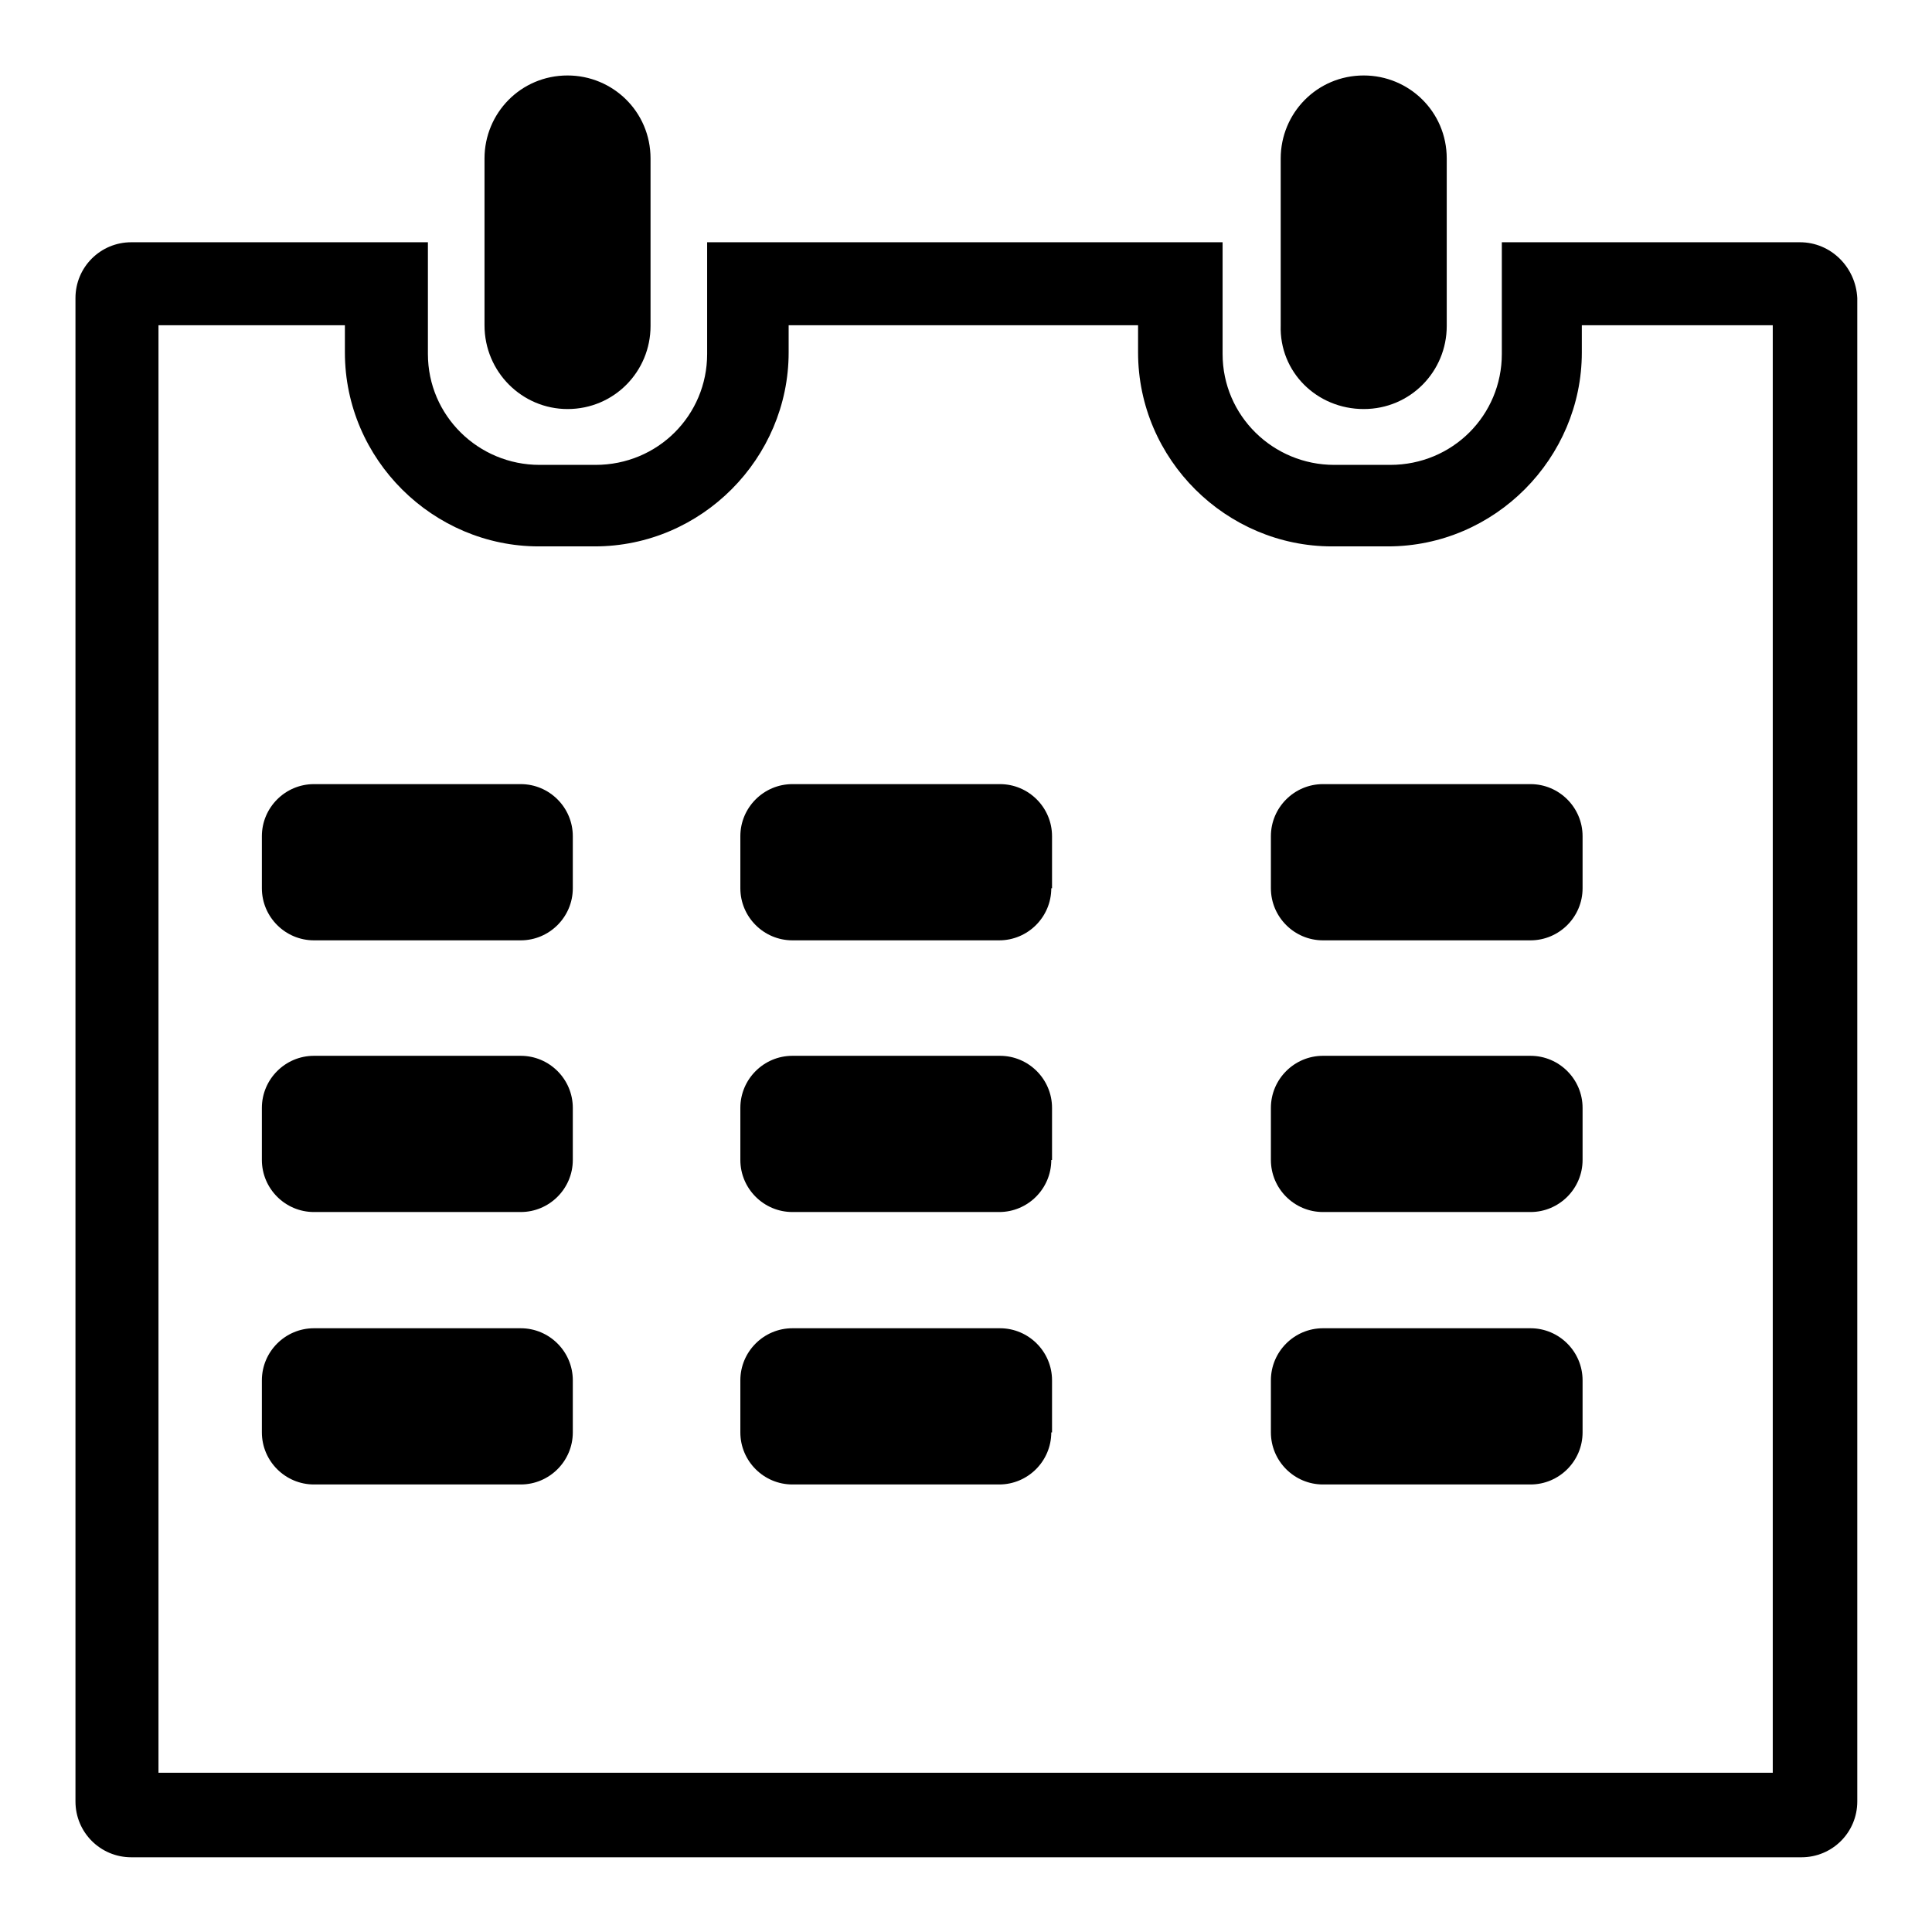 <?xml version="1.0" encoding="utf-8"?>
<!-- Svg Vector Icons : http://www.onlinewebfonts.com/icon -->
<!DOCTYPE svg PUBLIC "-//W3C//DTD SVG 1.1//EN" "http://www.w3.org/Graphics/SVG/1.1/DTD/svg11.dtd">
<svg version="1.1" xmlns="http://www.w3.org/2000/svg" xmlns:xlink="http://www.w3.org/1999/xlink" x="0px" y="0px" viewBox="0 0 256 256" enable-background="new 0 0 256 256" xml:space="preserve">
<g><g><path fill="#000000" d="M75.2,54.2c6.2,0,11-5,11-11V21c0-6.2-5-11-11-11c-6.2,0-11,5-11,11v22.1C64.2,49.3,69.2,54.2,75.2,54.2L75.2,54.2L75.2,54.2z M180.7,54.2c6.2,0,11-5,11-11V21c0-6.2-5-11-11-11c-6.2,0-11,5-11,11v22.1C169.5,49.3,174.5,54.2,180.7,54.2L180.7,54.2L180.7,54.2z M234.9,43.1v191.8H21V43.1h24.7v3.6c0,14.2,11.7,25.7,25.7,25.7h7.4c14.2,0,25.7-11.7,25.7-25.7v-3.6h46.3v3.6c0,14.2,11.7,25.7,25.7,25.7h7.4c14.2,0,25.7-11.7,25.7-25.7v-3.6H234.9L234.9,43.1L234.9,43.1z M238.5,32.1H199v14.8c0,8.1-6.5,14.7-14.8,14.7h-7.4c-8.1,0-14.8-6.5-14.8-14.7V32.1H93.7v14.8c0,8.1-6.5,14.7-14.8,14.7h-7.4c-8.1,0-14.8-6.5-14.8-14.7V32.1H17.4c-4.1,0-7.4,3.3-7.4,7.4v199.2c0,4.1,3.3,7.4,7.4,7.4h221.3c4.1,0,7.4-3.3,7.4-7.4V39.5C245.9,35.4,242.6,32.1,238.5,32.1L238.5,32.1L238.5,32.1L238.5,32.1z M209.7,117.7c0,3.8-3.1,6.9-6.9,6.9h-27.5c-3.8,0-6.9-3.1-6.9-6.9v-6.9c0-3.8,3.1-6.9,6.9-6.9h27.5c3.8,0,6.9,3.1,6.9,6.9V117.7L209.7,117.7L209.7,117.7z M139.3,117.7c0,3.8-3.1,6.9-6.9,6.9H105c-3.8,0-6.9-3.1-6.9-6.9v-6.9c0-3.8,3.1-6.9,6.9-6.9h27.5c3.8,0,6.9,3.1,6.9,6.9V117.7L139.3,117.7L139.3,117.7z M75.9,117.7c0,3.8-3.1,6.9-6.9,6.9H41.6c-3.8,0-6.9-3.1-6.9-6.9v-6.9c0-3.8,3.1-6.9,6.9-6.9H69c3.8,0,6.9,3.1,6.9,6.9V117.7L75.9,117.7L75.9,117.7z M209.7,153.7c0,3.8-3.1,6.9-6.9,6.9h-27.5c-3.8,0-6.9-3.1-6.9-6.9v-6.9c0-3.8,3.1-6.9,6.9-6.9h27.5c3.8,0,6.9,3.1,6.9,6.9V153.7L209.7,153.7L209.7,153.7z M139.3,153.7c0,3.8-3.1,6.9-6.9,6.9H105c-3.8,0-6.9-3.1-6.9-6.9v-6.9c0-3.8,3.1-6.9,6.9-6.9h27.5c3.8,0,6.9,3.1,6.9,6.9V153.7L139.3,153.7L139.3,153.7z M75.9,153.7c0,3.8-3.1,6.9-6.9,6.9H41.6c-3.8,0-6.9-3.1-6.9-6.9v-6.9c0-3.8,3.1-6.9,6.9-6.9H69c3.8,0,6.9,3.1,6.9,6.9V153.7L75.9,153.7L75.9,153.7z M209.7,189.8c0,3.8-3.1,6.9-6.9,6.9h-27.5c-3.8,0-6.9-3.1-6.9-6.9v-6.9c0-3.8,3.1-6.9,6.9-6.9h27.5c3.8,0,6.9,3.1,6.9,6.9V189.8L209.7,189.8L209.7,189.8z M139.3,189.8c0,3.8-3.1,6.9-6.9,6.9H105c-3.8,0-6.9-3.1-6.9-6.9v-6.9c0-3.8,3.1-6.9,6.9-6.9h27.5c3.8,0,6.9,3.1,6.9,6.9V189.8L139.3,189.8L139.3,189.8z M75.9,189.8c0,3.8-3.1,6.9-6.9,6.9H41.6c-3.8,0-6.9-3.1-6.9-6.9v-6.9c0-3.8,3.1-6.9,6.9-6.9H69c3.8,0,6.9,3.1,6.9,6.9V189.8L75.9,189.8L75.9,189.8z"/></g></g>
</svg>